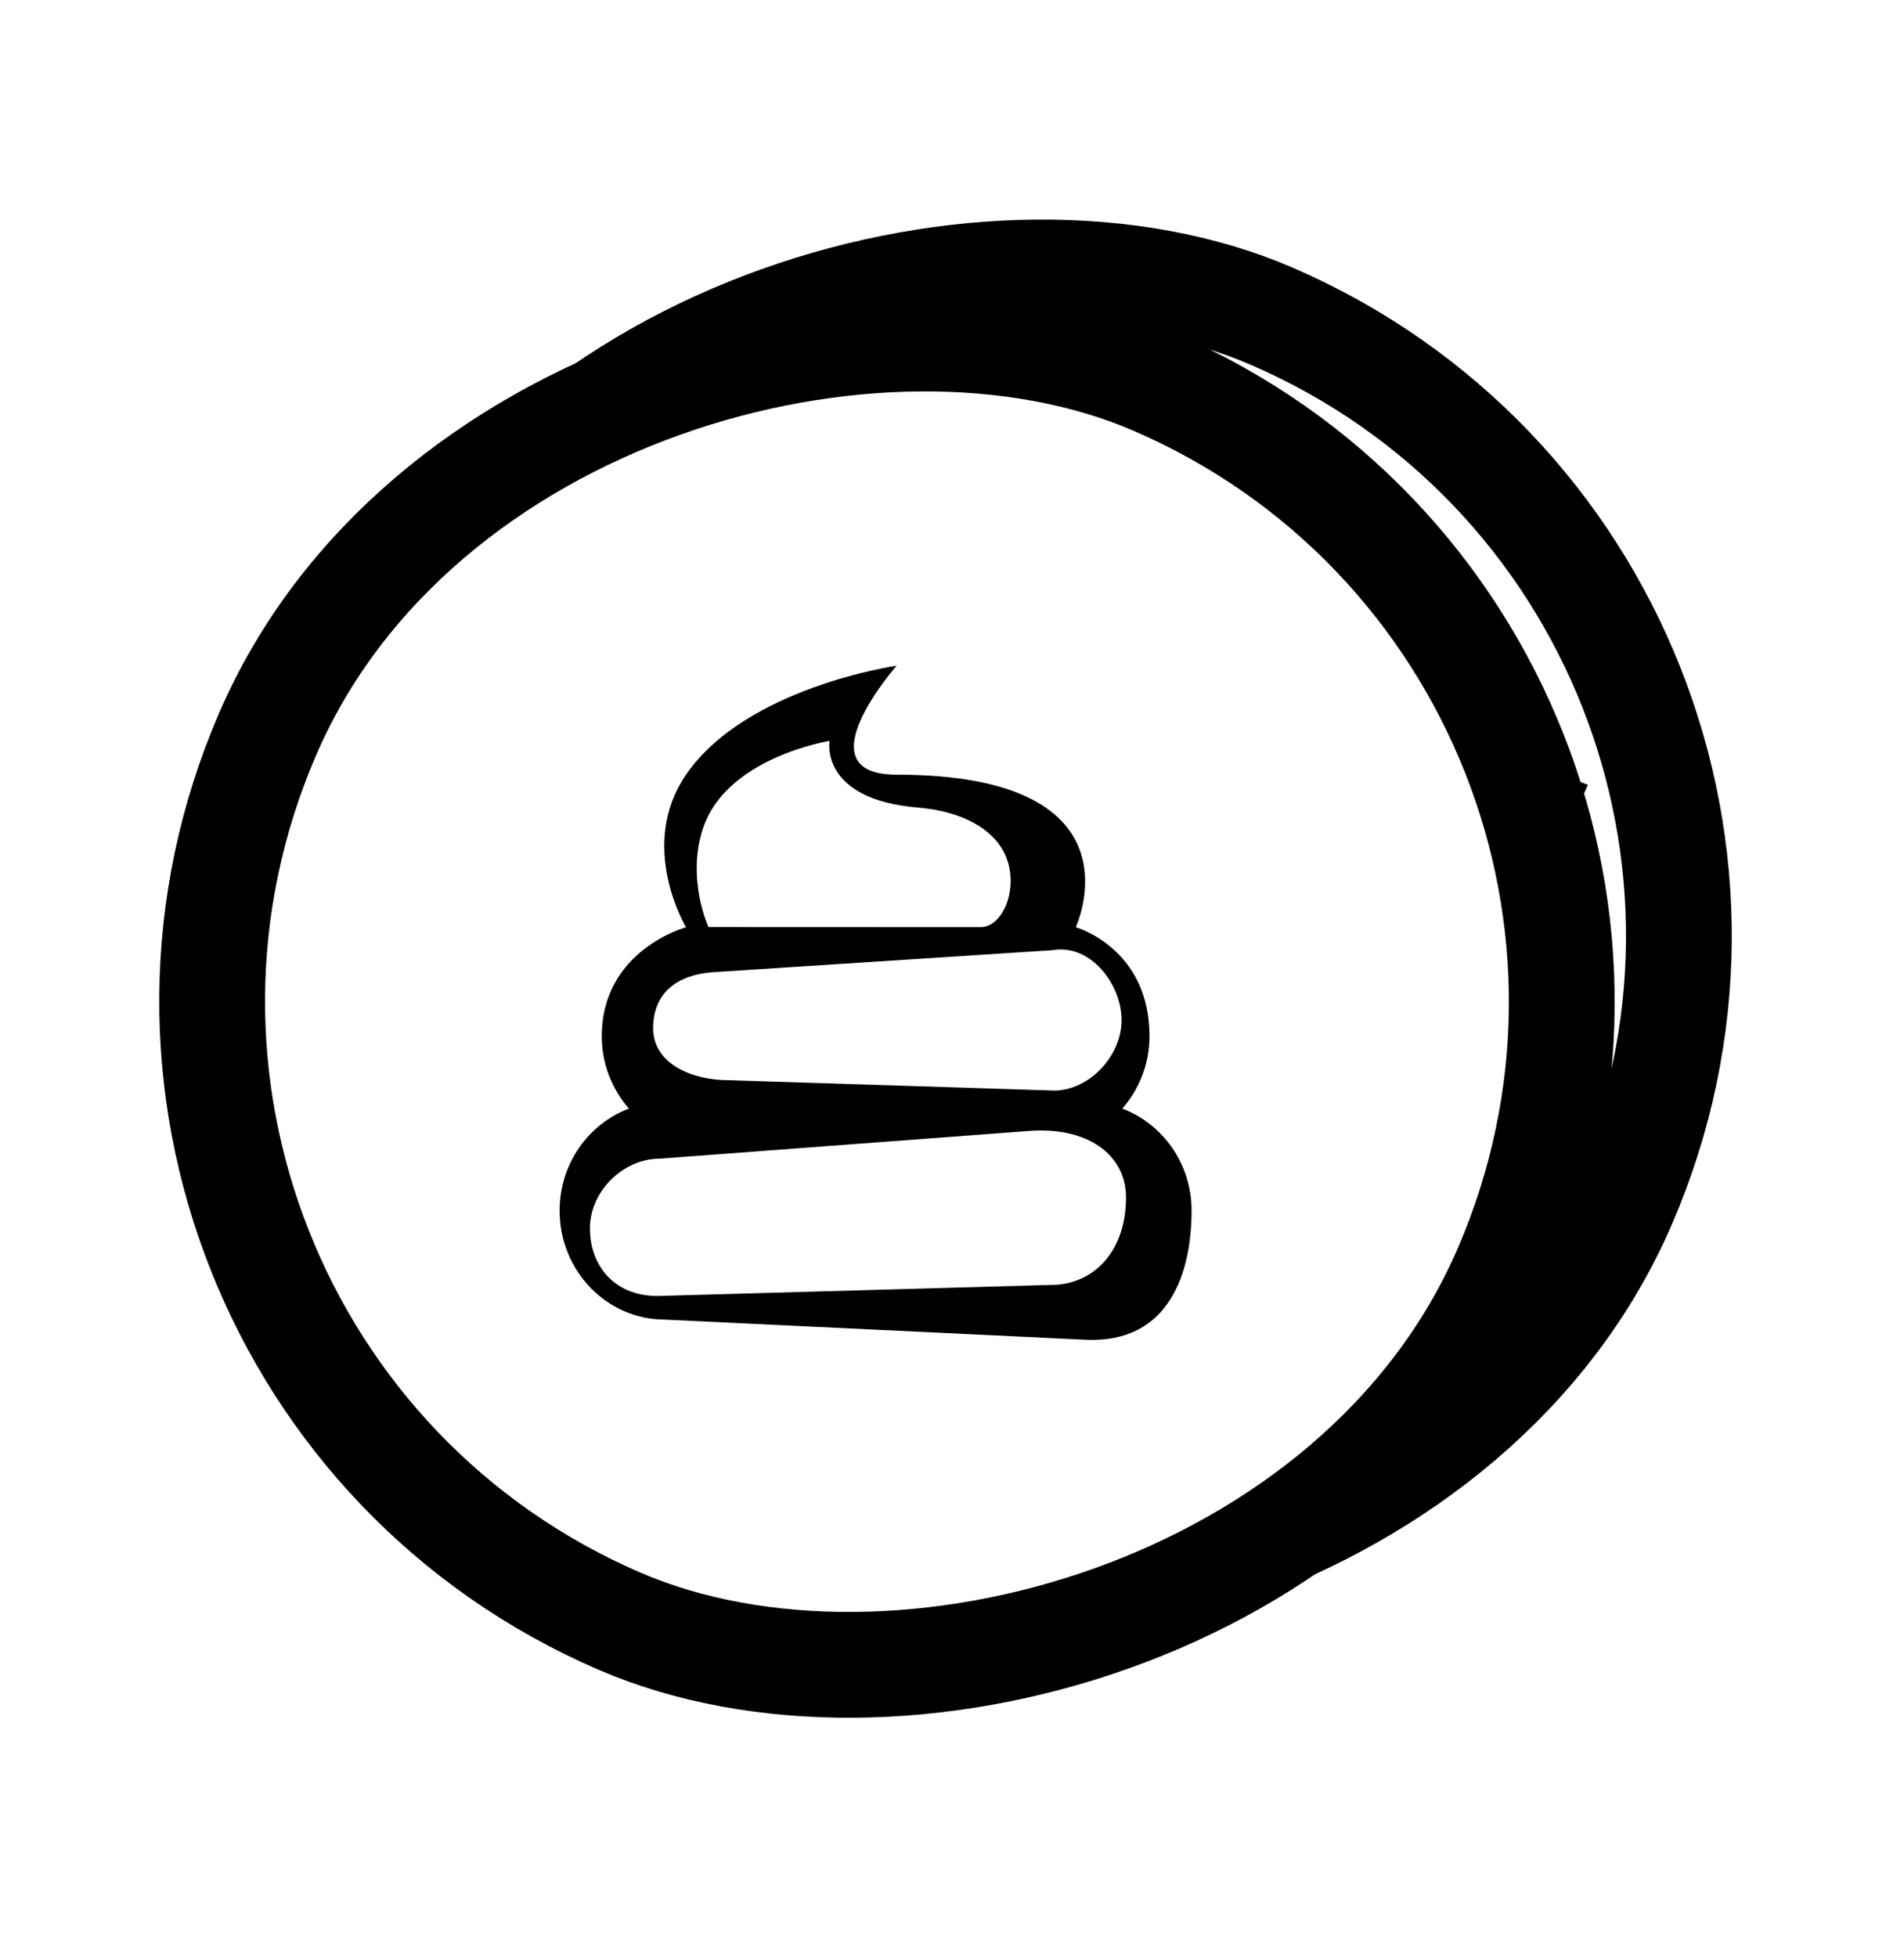 <svg width="36" height="37" viewBox="0 0 36 37" fill="none" xmlns="http://www.w3.org/2000/svg">
<g filter="url(#filter0_b_447_1981)">
<rect x="2.214" y="24.334" width="25.512" height="25.512" rx="12.756" transform="rotate(-66.621 2.214 24.334)" fill="white"/>
<rect x="2.214" y="24.334" width="25.512" height="25.512" rx="12.756" transform="rotate(-66.621 2.214 24.334)" stroke="black" stroke-width="2"/>
<path d="M21.05 14.316C20.474 12.681 19.279 11.252 17.744 10.589C14.901 9.36 12.203 10.693 10.938 13.618C9.674 16.543 10.309 19.947 13.681 21.405C15.347 22.126 17.139 22.037 18.593 21.256C18.423 25.042 21.711 25.979 24.468 27.684L25.056 26.323L25.329 25.692L29.698 15.586L29.847 15.24L30.023 14.834C26.945 13.745 23.147 11.882 21.05 14.316ZM14.055 20.085C12.009 19.201 11.582 16.991 12.492 14.887C13.402 12.782 15.748 11.168 18.063 12.169C19.699 12.876 20.645 15.008 19.735 17.113C18.728 19.442 16.1 20.969 14.055 20.085ZM24.536 25.341C22.301 24.383 19.623 23.366 19.315 20.795C20.021 20.251 20.607 19.514 21.003 18.599C21.321 17.863 21.453 17.068 21.426 16.27C23.136 14.58 24.184 13.994 28.164 15.117L24.536 25.341Z" fill="black"/>
</g>
<g filter="url(#filter1_b_447_1981)">
<rect y="25.582" width="25.512" height="25.512" rx="12.756" transform="rotate(-66.621 0 25.582)" fill="white"/>
<rect y="25.582" width="25.512" height="25.512" rx="12.756" transform="rotate(-66.621 0 25.582)" stroke="black" stroke-width="2"/>
<g clip-path="url(#clip0_447_1981)">
<path d="M18.759 17.528C18.747 17.527 18.74 17.527 18.736 17.527C18.744 17.527 18.759 17.528 18.759 17.528Z" fill="black"/>
<path d="M21.221 20.956C21.537 20.592 21.734 20.116 21.734 19.589C21.734 17.917 20.34 17.528 20.34 17.528C20.34 17.528 21.688 14.644 16.954 14.644C15.135 14.644 16.954 12.584 16.954 12.584C16.954 12.584 14.107 12.989 12.971 14.644C12.046 15.991 12.971 17.528 12.971 17.528C12.971 17.528 11.378 17.956 11.378 19.589C11.378 20.116 11.575 20.592 11.89 20.956C11.128 21.246 10.581 21.996 10.581 22.885C10.581 24.023 11.473 24.945 12.573 24.945L20.538 25.326C22.13 25.393 22.53 24.023 22.53 22.885C22.53 21.996 21.984 21.246 21.221 20.956ZM13.293 15.655C13.74 14.315 15.685 14.005 15.685 14.005C15.685 14.005 15.489 15.109 17.353 15.265C18.221 15.338 18.76 15.684 18.978 16.101C19.298 16.713 18.985 17.541 18.526 17.527L13.395 17.525C13.395 17.525 12.973 16.611 13.293 15.655ZM13.474 18.378L19.903 17.961C20.617 17.837 21.206 18.602 21.206 19.284C21.206 19.967 20.589 20.615 19.929 20.615L13.764 20.419C13.103 20.419 12.349 20.119 12.349 19.437C12.349 18.754 12.822 18.426 13.474 18.378ZM19.985 24.286L12.524 24.496C11.635 24.541 11.154 23.936 11.154 23.222C11.154 22.507 11.796 21.903 12.465 21.903L19.427 21.381C20.541 21.286 21.29 21.813 21.29 22.636C21.29 23.572 20.77 24.219 19.985 24.286Z" fill="black"/>
</g>
</g>
<defs>
<filter id="filter0_b_447_1981" x="-77.786" y="-79.082" width="193.54" height="193.541" filterUnits="userSpaceOnUse" color-interpolation-filters="sRGB">
<feFlood flood-opacity="0" result="BackgroundImageFix"/>
<feGaussianBlur in="BackgroundImageFix" stdDeviation="40"/>
<feComposite in2="SourceAlpha" operator="in" result="effect1_backgroundBlur_447_1981"/>
<feBlend mode="normal" in="SourceGraphic" in2="effect1_backgroundBlur_447_1981" result="shape"/>
</filter>
<filter id="filter1_b_447_1981" x="-80" y="-77.835" width="193.54" height="193.541" filterUnits="userSpaceOnUse" color-interpolation-filters="sRGB">
<feFlood flood-opacity="0" result="BackgroundImageFix"/>
<feGaussianBlur in="BackgroundImageFix" stdDeviation="40"/>
<feComposite in2="SourceAlpha" operator="in" result="effect1_backgroundBlur_447_1981"/>
<feBlend mode="normal" in="SourceGraphic" in2="effect1_backgroundBlur_447_1981" result="shape"/>
</filter>
<clipPath id="clip0_447_1981">
<rect width="12.376" height="12.803" fill="white" transform="translate(10.582 12.534)"/>
</clipPath>
</defs>
</svg>
